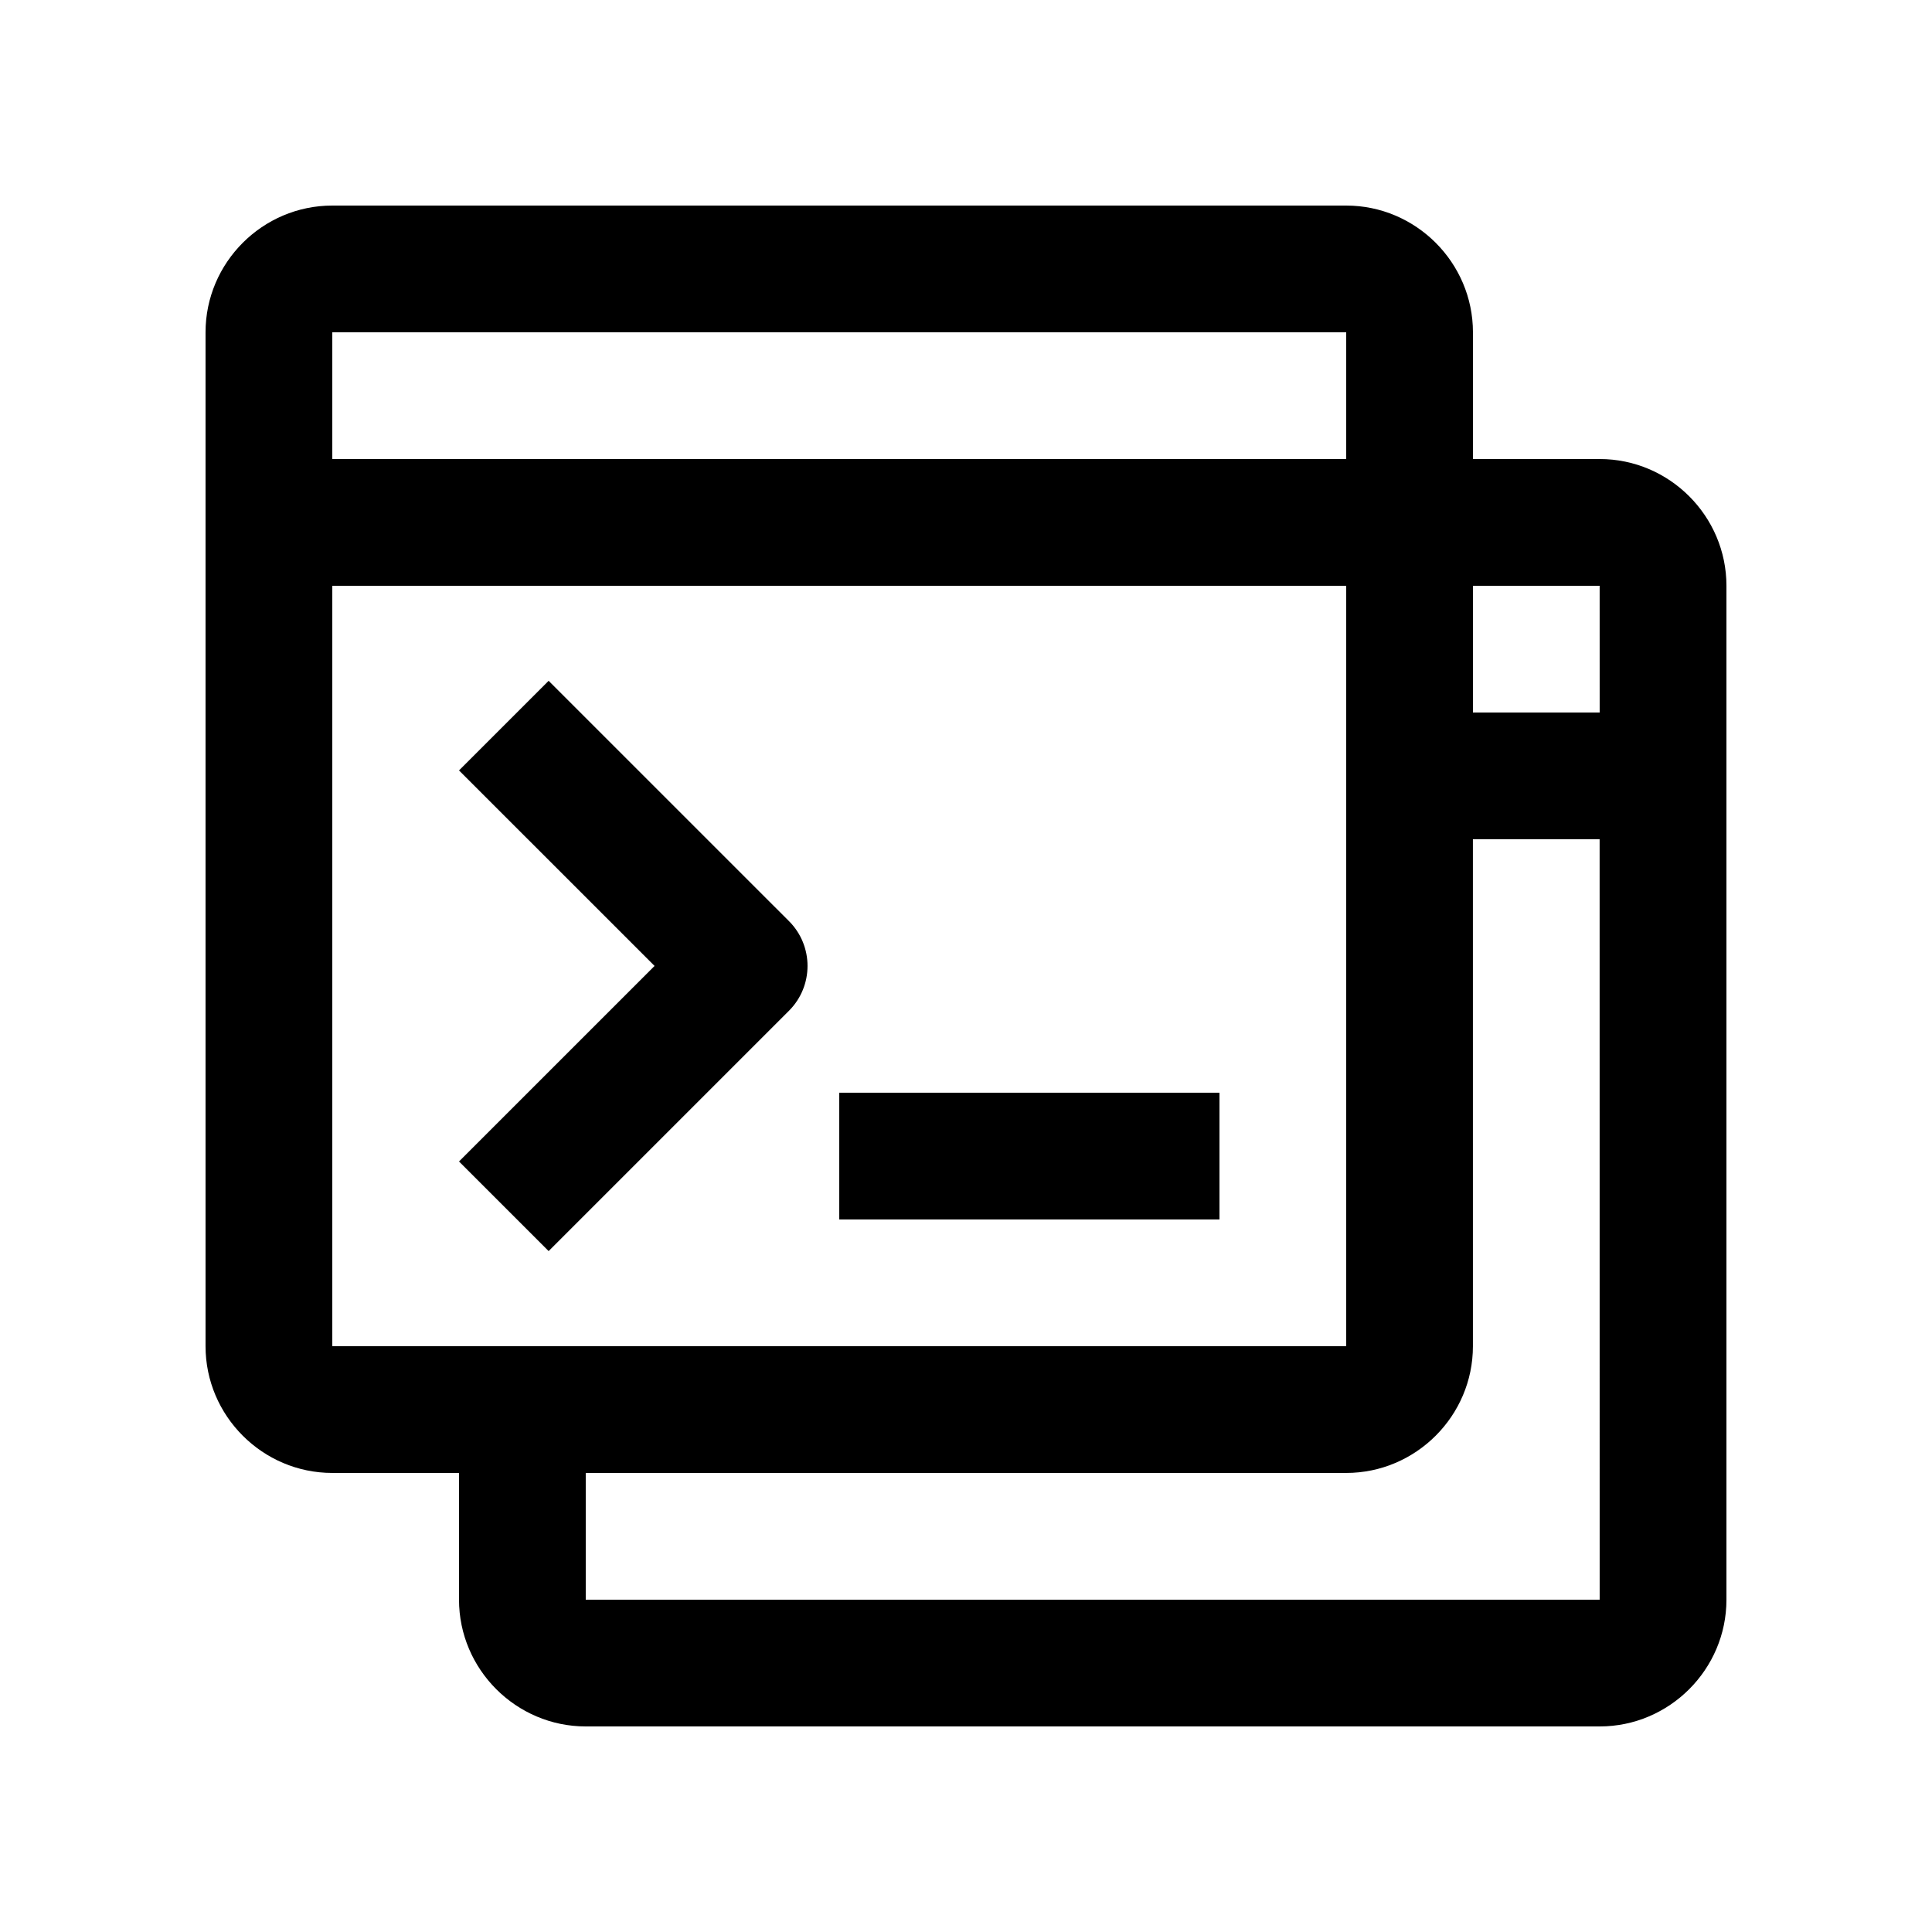 <?xml version="1.0" encoding="UTF-8"?>
<!-- Uploaded to: SVG Repo, www.svgrepo.com, Generator: SVG Repo Mixer Tools -->
<svg fill="#000000" width="800px" height="800px" version="1.1" viewBox="144 144 512 512" xmlns="http://www.w3.org/2000/svg">
 <g>
  <path d="m366.41 433.58h100.76v33.594h-100.76z"/>
  <path d="m567.93 265.65h-33.582v-33.59c-0.004-18.469-15.125-33.582-33.59-33.582h-268.7c-18.469 0-33.586 15.113-33.586 33.586v268.7c0 18.469 15.121 33.582 33.59 33.582h33.582v33.594c0 18.461 15.125 33.586 33.59 33.586h268.7c18.469 0 33.59-15.125 33.59-33.586v-268.7c0-18.477-15.121-33.59-33.59-33.59zm-67.172-33.586v33.59h-268.7v-33.59zm-268.7 268.7v-201.52h268.7v201.52zm335.87 67.176h-268.7v-33.594h201.52c18.465 0 33.59-15.113 33.59-33.582l-0.004-134.35h33.582zm0-235.11h-33.582l-0.004-33.586h33.582z"/>
  <path d="m353.09 388.11-63.695-63.688-23.75 23.746 51.824 51.816-51.824 51.82 23.75 23.746 63.695-63.691c6.543-6.555 6.559-17.18 0-23.75z"/>
 </g>
</svg>